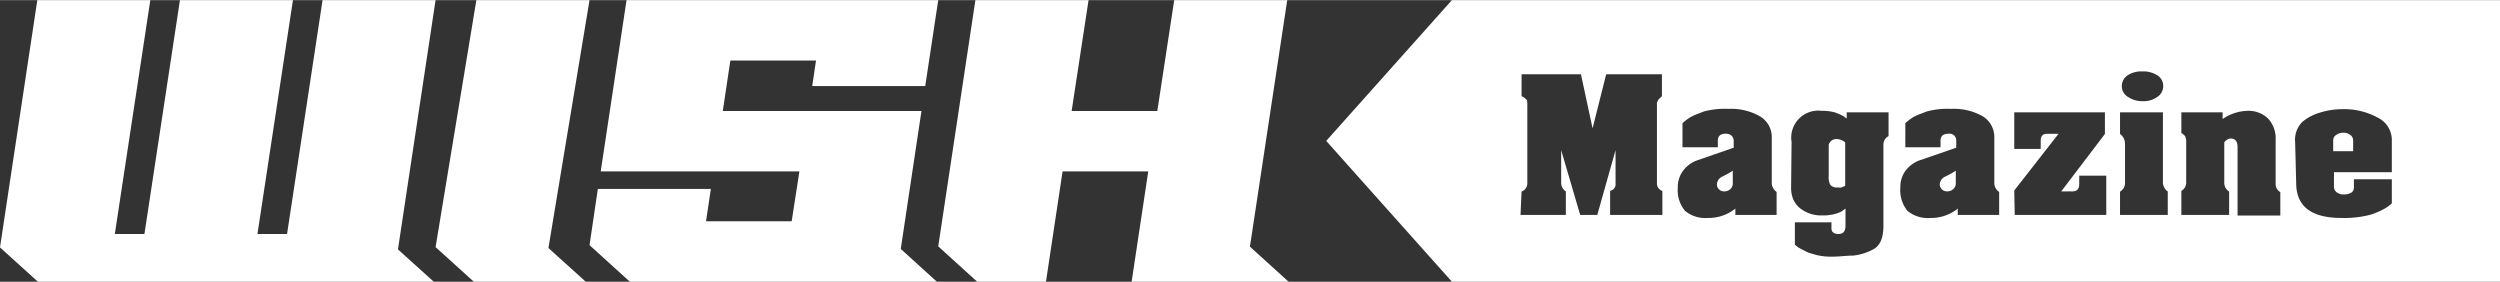 <?xml version="1.0" encoding="UTF-8"?> <svg xmlns="http://www.w3.org/2000/svg" width="58.37mm" height="6.58mm" viewBox="0 0 165.47 18.64"><rect x="0" y="0" width="165.47" height="18.64" fill="#333333" stroke="none"/><defs><style>.cls-1{fill:#fff;}</style></defs><g id="レイヤー_2" data-name="レイヤー 2"><g id="logo"><path class="cls-1" d="M114,11.68a.59.59,0,0,0-.36.51.44.44,0,0,0,.13.33.47.47,0,0,0,.36.14.58.58,0,0,0,.41-.16.51.51,0,0,0,.15-.37v-.84l-.27.17Z"></path><path class="cls-1" d="M121.65,12.4a.62.62,0,0,0,.24,0l.24-.11V9.42a.9.9,0,0,0-.53-.22.52.52,0,0,0-.56.37v2.07a1,1,0,0,0,.12.61A.61.61,0,0,0,121.65,12.4Z"></path><path class="cls-1" d="M87.78,9.32l8.32,9.32h69.37V0H96.1Zm64.13.07a1.67,1.67,0,0,1,.49-1.34,3.22,3.22,0,0,1,1.21-.62A4.88,4.88,0,0,1,155,7.22a4.63,4.63,0,0,1,2.38.56,1.65,1.65,0,0,1,.93,1.43v2.18h-3.83v.95a.45.45,0,0,0,.18.38.75.75,0,0,0,.5.14.92.92,0,0,0,.46-.11.38.38,0,0,0,.18-.33v-.56h2.51v1.6l-.29.23a4.67,4.67,0,0,1-1.14.52,6.87,6.87,0,0,1-1.9.21c-2,0-3-.77-3-2.31Zm-7.53,3.24a.64.64,0,0,0,.32-.52V9.25L144.63,9l-.1-.09a.49.49,0,0,0-.15-.11V7.43h2.73v.44a3.06,3.06,0,0,1,1.63-.54,1.86,1.86,0,0,1,1.38.51,1.92,1.92,0,0,1,.5,1.4v3a.62.62,0,0,0,.31.47v1.55H148.1V9.74c0-.39-.15-.58-.47-.58a.58.58,0,0,0-.41.26v2.69a.68.68,0,0,0,.32.56v1.55h-3.16Zm-3.94-7a.88.88,0,0,1,.41-.67,1.68,1.68,0,0,1,.94-.24,1.72,1.72,0,0,1,1,.26.82.82,0,0,1,.39.71.85.85,0,0,1-.38.71,1.53,1.53,0,0,1-.95.29,1.7,1.7,0,0,1-1-.28.81.81,0,0,1-.41-.71Zm-.12,7.05a.67.67,0,0,0,.33-.53V9.52a.8.8,0,0,0-.33-.66V7.43h2.84v4.71a.79.79,0,0,0,.32.53v1.55h-3.16Zm-7-.08,2.93-3.75h-.78c-.26,0-.4.15-.4.45v.55h-1.75V7.43h6V8.86l-2.89,3.8h.75c.3,0,.44-.17.44-.49v-.55h1.79v2.6h-6.06ZM129,8.84c-.37,0-.56.15-.56.46v.44h-2.33V8.14l.27-.22.24-.17.29-.14.62-.24a5.26,5.26,0,0,1,1.62-.17,3.84,3.84,0,0,1,2.1.5A1.61,1.61,0,0,1,132,9.11v3.06a.75.75,0,0,0,.32.53v1.52h-2.74V13.8a2.81,2.81,0,0,1-1.82.62,2.12,2.12,0,0,1-1.51-.47,2.17,2.17,0,0,1-.47-1.54,1.84,1.84,0,0,1,.33-1.1,2.06,2.06,0,0,1,.93-.7l2.44-.84V9.26C129.45,9,129.28,8.84,129,8.84Zm-10.42.55a1.79,1.79,0,0,1,2-2.06,3.07,3.07,0,0,1,.89.11l.27.11.18.08.15.09.16.12,0-.41H125V9a.64.64,0,0,0-.34.56v5.38c0,.8-.22,1.31-.66,1.55a3.68,3.68,0,0,1-1.33.42c-.45,0-.91.07-1.36.07a4.13,4.13,0,0,1-1.09-.11l-.51-.15a8.93,8.93,0,0,1-.7-.36l-.21-.17V14.71h2.42v.39c0,.25.16.38.47.38s.46-.18.46-.55V13.8l-.28.2a2.62,2.62,0,0,1-.56.19,4,4,0,0,1-.45.06h-.25a2.21,2.21,0,0,1-1.51-.51,1.57,1.57,0,0,1-.42-.58,2.06,2.06,0,0,1-.13-.78Zm-4.33-.55c-.37,0-.55.15-.55.46v.44h-2.34V8.14l.27-.22.25-.17.28-.14.62-.24a5.38,5.38,0,0,1,1.63-.17,3.82,3.82,0,0,1,2.09.5,1.59,1.59,0,0,1,.77,1.41v3.06a.79.79,0,0,0,.32.53v1.52h-2.73V13.8a2.83,2.83,0,0,1-1.82.62,2.1,2.1,0,0,1-1.51-.47,2.12,2.12,0,0,1-.48-1.54,1.78,1.78,0,0,1,.34-1.1,2,2,0,0,1,.93-.7l2.43-.84V9.26C114.7,9,114.54,8.84,114.2,8.84Zm-13.54,3.83a.57.57,0,0,0,.38-.52V7c0-.24,0-.38-.07-.43s-.12-.13-.31-.21V4.91h3.93l.77,3.58.9-3.58H110V6.36l-.22.21-.11.21,0,.22v5.14a.51.51,0,0,0,.36.49v1.59h-3.46v-1.6a.43.43,0,0,0,.36-.48V9.93l-1.21,4.29h-1.13l-1.26-4.29v2.21a.73.73,0,0,0,.31.53v1.55h-3Z"></path><path class="cls-1" d="M155.75,9.3a.45.45,0,0,0-.18-.37.71.71,0,0,0-.46-.15.77.77,0,0,0-.49.15.41.41,0,0,0-.19.36V10h1.32Z"></path><path class="cls-1" d="M128.76,11.68a.58.58,0,0,0-.37.51.49.49,0,0,0,.13.33.5.5,0,0,0,.37.14.56.56,0,0,0,.4-.16.49.49,0,0,0,.16-.37v-.84l-.27.17Z"></path><polygon class="cls-1" points="85.2 0 77.72 0 76.6 7.34 70.93 7.34 72.05 0 64.56 0 62.1 16.3 64.68 18.64 69.23 18.64 70.33 11.34 76 11.34 74.9 18.64 80.8 18.64 85.29 18.64 82.73 16.32 85.2 0"></polygon><polygon class="cls-1" points="39.02 0 31.53 0 28.83 16.35 31.36 18.64 34.27 18.64 38.77 18.64 36.3 16.41 39.02 0"></polygon><polygon class="cls-1" points="28.83 0 21.35 0 19 15.48 17.04 15.48 19.39 0 11.91 0 9.56 15.48 7.6 15.48 9.95 0 2.47 0 0 16.37 2.51 18.64 24.21 18.64 28.71 18.64 26.34 16.5 28.83 0"></polygon><polygon class="cls-1" points="60.99 7.34 47.84 7.34 48.34 4 54.01 4 53.76 5.69 61.24 5.69 62.1 0 41.47 0 39.76 11.34 52.91 11.34 52.4 14.64 46.73 14.64 47.05 12.5 39.57 12.5 39.02 16.22 41.69 18.64 57.52 18.64 62.01 18.64 59.62 16.47 60.99 7.34"></polygon></g></g></svg> 